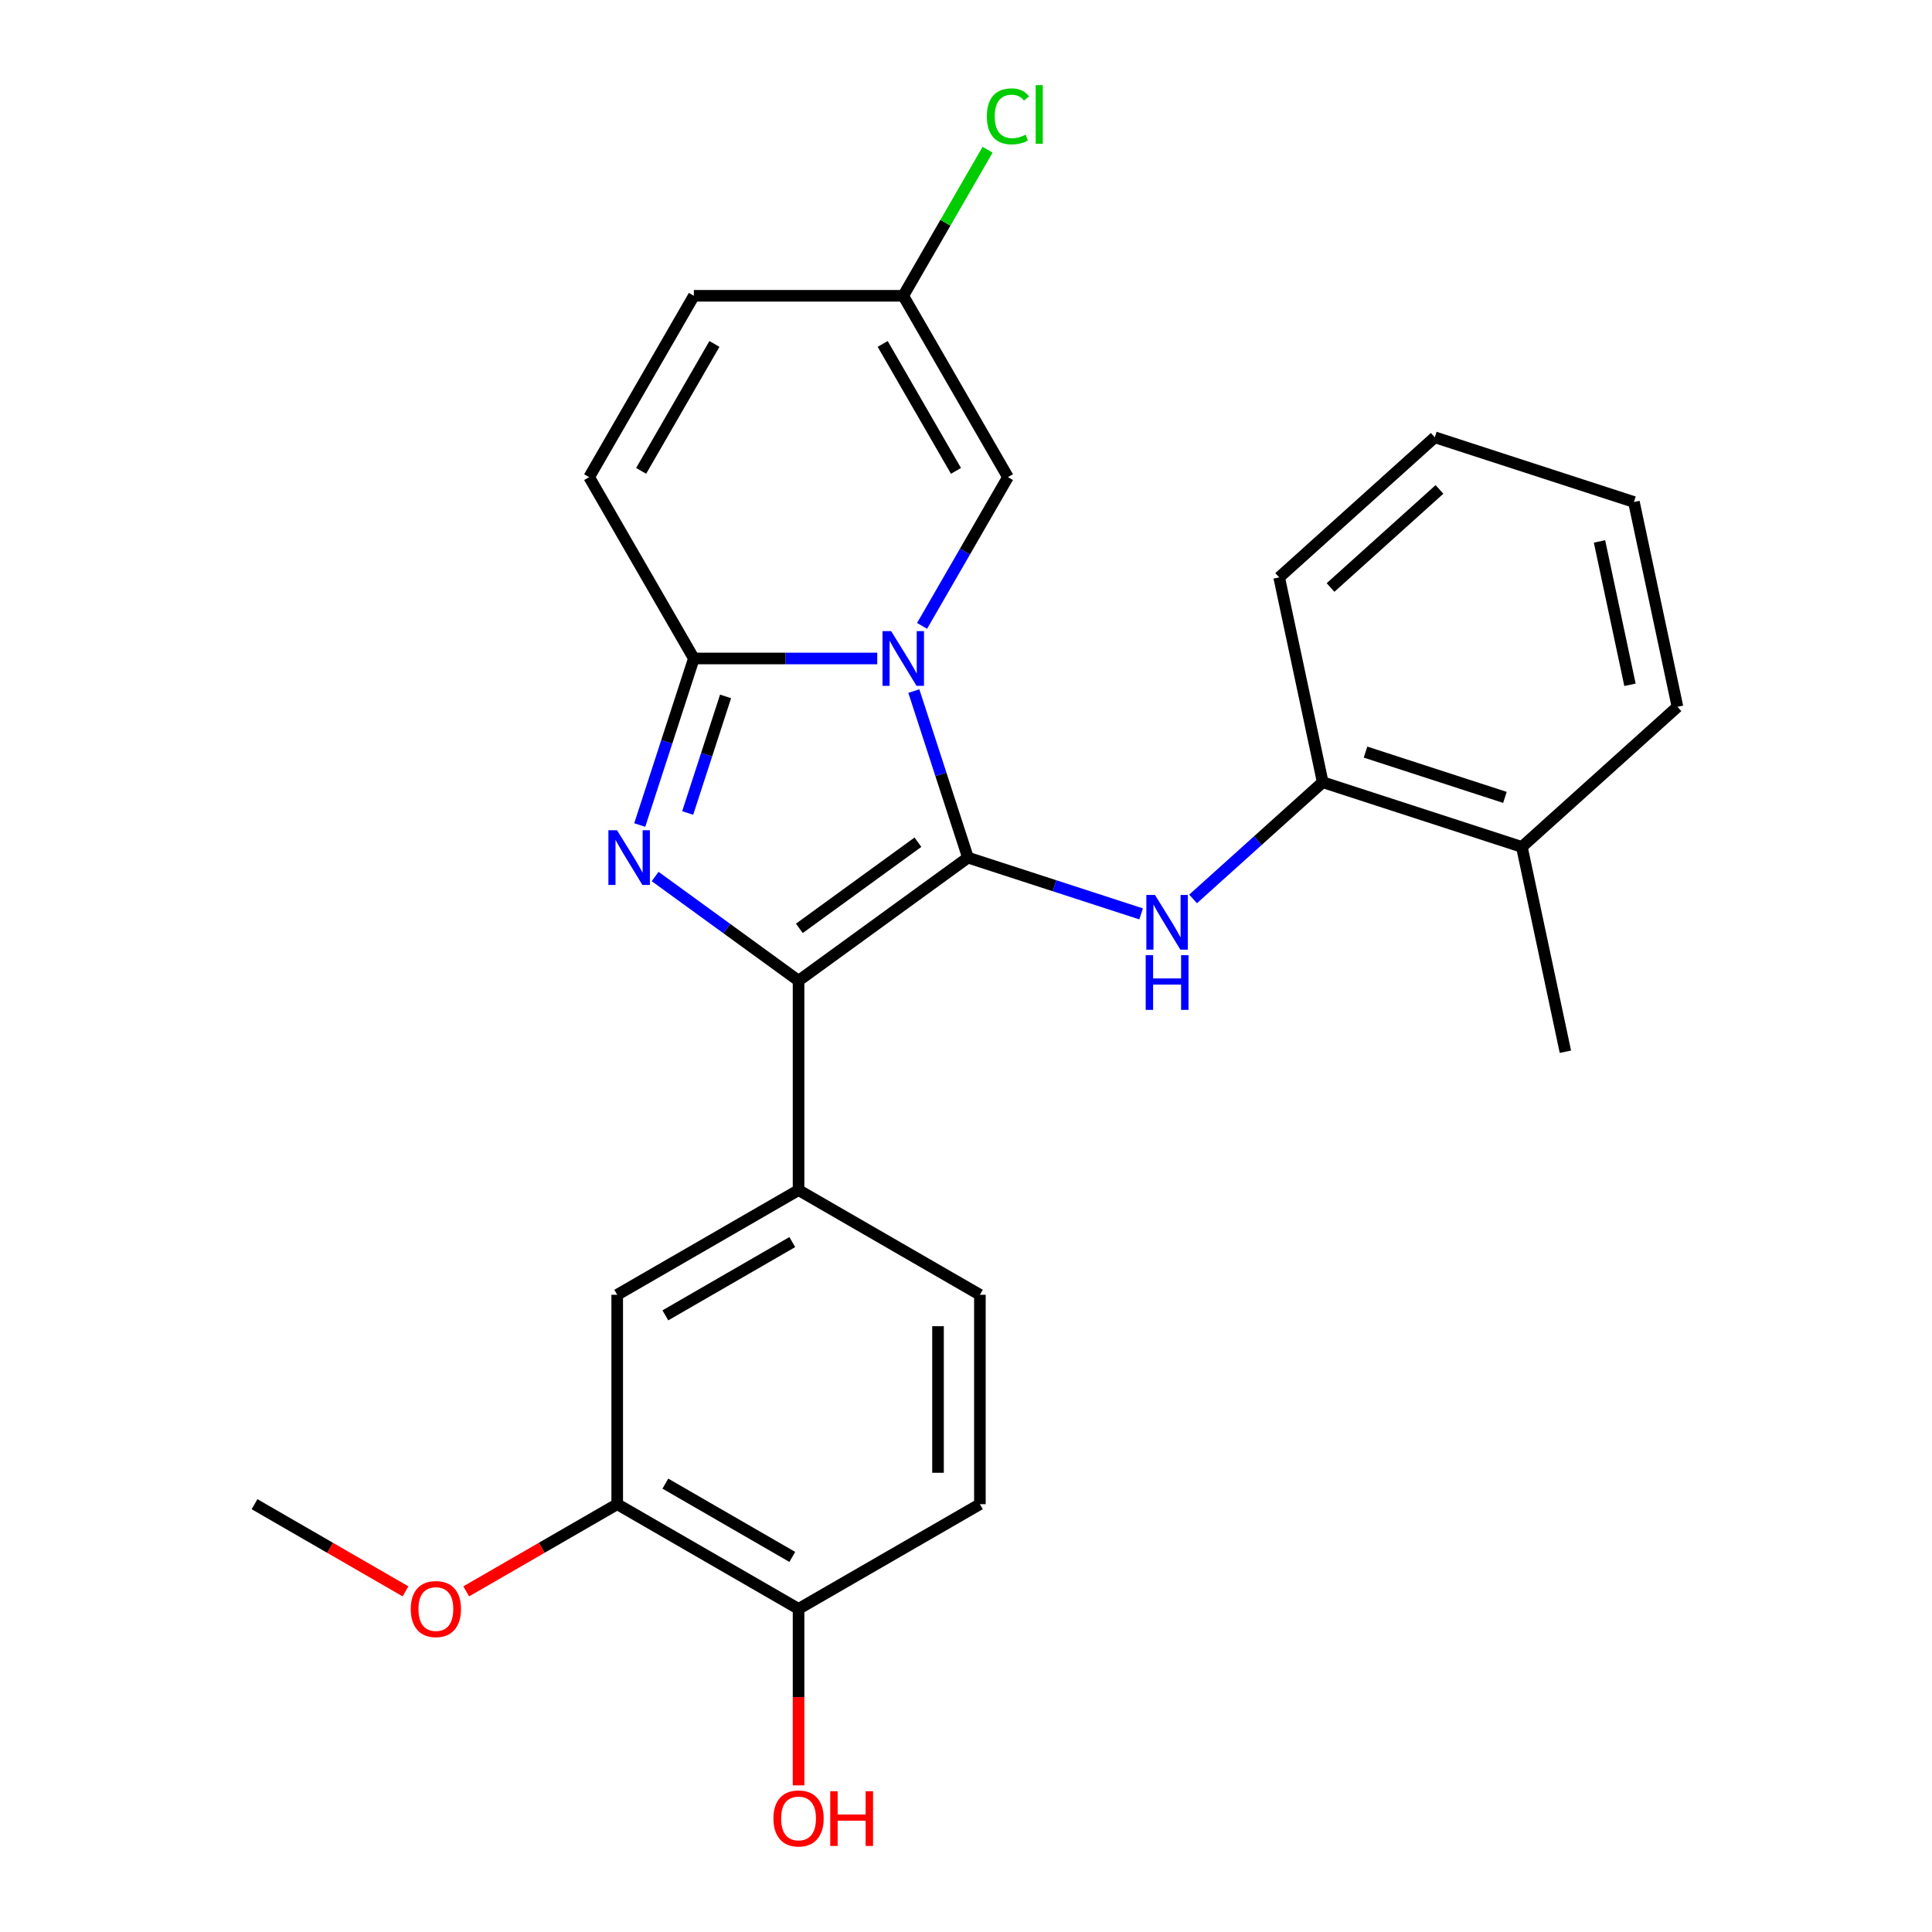 <?xml version='1.0' encoding='iso-8859-1'?>
<svg version='1.1' baseProfile='full'
              xmlns='http://www.w3.org/2000/svg'
                      xmlns:rdkit='http://www.rdkit.org/xml'
                      xmlns:xlink='http://www.w3.org/1999/xlink'
                  xml:space='preserve'
width='1000px' height='1000px' viewBox='0 0 1000 1000'>
<!-- END OF HEADER -->
<rect style='opacity:1.0;fill:#FFFFFF;stroke:none' width='1000' height='1000' x='0' y='0'> </rect>
<path class='bond-0' d='M 501.013,443.905 L 487.008,400.801' style='fill:none;fill-rule:evenodd;stroke:#000000;stroke-width:6px;stroke-linecap:butt;stroke-linejoin:miter;stroke-opacity:1' />
<path class='bond-0' d='M 487.008,400.801 L 473.002,357.697' style='fill:none;fill-rule:evenodd;stroke:#0000FF;stroke-width:6px;stroke-linecap:butt;stroke-linejoin:miter;stroke-opacity:1' />
<path class='bond-1' d='M 501.013,443.905 L 413.33,507.61' style='fill:none;fill-rule:evenodd;stroke:#000000;stroke-width:6px;stroke-linecap:butt;stroke-linejoin:miter;stroke-opacity:1' />
<path class='bond-1' d='M 475.119,435.924 L 413.741,480.518' style='fill:none;fill-rule:evenodd;stroke:#000000;stroke-width:6px;stroke-linecap:butt;stroke-linejoin:miter;stroke-opacity:1' />
<path class='bond-4' d='M 501.013,443.905 L 545.827,458.466' style='fill:none;fill-rule:evenodd;stroke:#000000;stroke-width:6px;stroke-linecap:butt;stroke-linejoin:miter;stroke-opacity:1' />
<path class='bond-4' d='M 545.827,458.466 L 590.641,473.027' style='fill:none;fill-rule:evenodd;stroke:#0000FF;stroke-width:6px;stroke-linecap:butt;stroke-linejoin:miter;stroke-opacity:1' />
<path class='bond-3' d='M 454.071,340.828 L 406.605,340.828' style='fill:none;fill-rule:evenodd;stroke:#0000FF;stroke-width:6px;stroke-linecap:butt;stroke-linejoin:miter;stroke-opacity:1' />
<path class='bond-3' d='M 406.605,340.828 L 359.139,340.828' style='fill:none;fill-rule:evenodd;stroke:#000000;stroke-width:6px;stroke-linecap:butt;stroke-linejoin:miter;stroke-opacity:1' />
<path class='bond-5' d='M 477.261,323.958 L 499.486,285.462' style='fill:none;fill-rule:evenodd;stroke:#0000FF;stroke-width:6px;stroke-linecap:butt;stroke-linejoin:miter;stroke-opacity:1' />
<path class='bond-5' d='M 499.486,285.462 L 521.712,246.966' style='fill:none;fill-rule:evenodd;stroke:#000000;stroke-width:6px;stroke-linecap:butt;stroke-linejoin:miter;stroke-opacity:1' />
<path class='bond-2' d='M 413.33,507.61 L 376.213,480.644' style='fill:none;fill-rule:evenodd;stroke:#000000;stroke-width:6px;stroke-linecap:butt;stroke-linejoin:miter;stroke-opacity:1' />
<path class='bond-2' d='M 376.213,480.644 L 339.096,453.677' style='fill:none;fill-rule:evenodd;stroke:#0000FF;stroke-width:6px;stroke-linecap:butt;stroke-linejoin:miter;stroke-opacity:1' />
<path class='bond-6' d='M 413.33,507.61 L 413.33,615.993' style='fill:none;fill-rule:evenodd;stroke:#000000;stroke-width:6px;stroke-linecap:butt;stroke-linejoin:miter;stroke-opacity:1' />
<path class='bond-26' d='M 331.128,427.036 L 345.133,383.932' style='fill:none;fill-rule:evenodd;stroke:#0000FF;stroke-width:6px;stroke-linecap:butt;stroke-linejoin:miter;stroke-opacity:1' />
<path class='bond-26' d='M 345.133,383.932 L 359.139,340.828' style='fill:none;fill-rule:evenodd;stroke:#000000;stroke-width:6px;stroke-linecap:butt;stroke-linejoin:miter;stroke-opacity:1' />
<path class='bond-26' d='M 355.945,420.803 L 365.749,390.63' style='fill:none;fill-rule:evenodd;stroke:#0000FF;stroke-width:6px;stroke-linecap:butt;stroke-linejoin:miter;stroke-opacity:1' />
<path class='bond-26' d='M 365.749,390.63 L 375.553,360.457' style='fill:none;fill-rule:evenodd;stroke:#000000;stroke-width:6px;stroke-linecap:butt;stroke-linejoin:miter;stroke-opacity:1' />
<path class='bond-7' d='M 359.139,340.828 L 304.948,246.966' style='fill:none;fill-rule:evenodd;stroke:#000000;stroke-width:6px;stroke-linecap:butt;stroke-linejoin:miter;stroke-opacity:1' />
<path class='bond-9' d='M 617.54,465.287 L 651.087,435.081' style='fill:none;fill-rule:evenodd;stroke:#0000FF;stroke-width:6px;stroke-linecap:butt;stroke-linejoin:miter;stroke-opacity:1' />
<path class='bond-9' d='M 651.087,435.081 L 684.634,404.875' style='fill:none;fill-rule:evenodd;stroke:#000000;stroke-width:6px;stroke-linecap:butt;stroke-linejoin:miter;stroke-opacity:1' />
<path class='bond-8' d='M 521.712,246.966 L 467.521,153.104' style='fill:none;fill-rule:evenodd;stroke:#000000;stroke-width:6px;stroke-linecap:butt;stroke-linejoin:miter;stroke-opacity:1' />
<path class='bond-8' d='M 494.811,243.725 L 456.877,178.022' style='fill:none;fill-rule:evenodd;stroke:#000000;stroke-width:6px;stroke-linecap:butt;stroke-linejoin:miter;stroke-opacity:1' />
<path class='bond-10' d='M 413.33,615.993 L 319.468,670.184' style='fill:none;fill-rule:evenodd;stroke:#000000;stroke-width:6px;stroke-linecap:butt;stroke-linejoin:miter;stroke-opacity:1' />
<path class='bond-10' d='M 410.089,642.894 L 344.386,680.827' style='fill:none;fill-rule:evenodd;stroke:#000000;stroke-width:6px;stroke-linecap:butt;stroke-linejoin:miter;stroke-opacity:1' />
<path class='bond-14' d='M 413.33,615.993 L 507.192,670.184' style='fill:none;fill-rule:evenodd;stroke:#000000;stroke-width:6px;stroke-linecap:butt;stroke-linejoin:miter;stroke-opacity:1' />
<path class='bond-27' d='M 304.948,246.966 L 359.139,153.104' style='fill:none;fill-rule:evenodd;stroke:#000000;stroke-width:6px;stroke-linecap:butt;stroke-linejoin:miter;stroke-opacity:1' />
<path class='bond-27' d='M 331.849,243.725 L 369.783,178.022' style='fill:none;fill-rule:evenodd;stroke:#000000;stroke-width:6px;stroke-linecap:butt;stroke-linejoin:miter;stroke-opacity:1' />
<path class='bond-11' d='M 467.521,153.104 L 359.139,153.104' style='fill:none;fill-rule:evenodd;stroke:#000000;stroke-width:6px;stroke-linecap:butt;stroke-linejoin:miter;stroke-opacity:1' />
<path class='bond-17' d='M 467.521,153.104 L 489.348,115.298' style='fill:none;fill-rule:evenodd;stroke:#000000;stroke-width:6px;stroke-linecap:butt;stroke-linejoin:miter;stroke-opacity:1' />
<path class='bond-17' d='M 489.348,115.298 L 511.176,77.492' style='fill:none;fill-rule:evenodd;stroke:#00CC00;stroke-width:6px;stroke-linecap:butt;stroke-linejoin:miter;stroke-opacity:1' />
<path class='bond-15' d='M 684.634,404.875 L 787.712,438.367' style='fill:none;fill-rule:evenodd;stroke:#000000;stroke-width:6px;stroke-linecap:butt;stroke-linejoin:miter;stroke-opacity:1' />
<path class='bond-15' d='M 706.794,389.283 L 778.948,412.728' style='fill:none;fill-rule:evenodd;stroke:#000000;stroke-width:6px;stroke-linecap:butt;stroke-linejoin:miter;stroke-opacity:1' />
<path class='bond-20' d='M 684.634,404.875 L 662.1,298.861' style='fill:none;fill-rule:evenodd;stroke:#000000;stroke-width:6px;stroke-linecap:butt;stroke-linejoin:miter;stroke-opacity:1' />
<path class='bond-12' d='M 319.468,670.184 L 319.468,778.566' style='fill:none;fill-rule:evenodd;stroke:#000000;stroke-width:6px;stroke-linecap:butt;stroke-linejoin:miter;stroke-opacity:1' />
<path class='bond-18' d='M 319.468,778.566 L 280.392,801.126' style='fill:none;fill-rule:evenodd;stroke:#000000;stroke-width:6px;stroke-linecap:butt;stroke-linejoin:miter;stroke-opacity:1' />
<path class='bond-18' d='M 280.392,801.126 L 241.316,823.687' style='fill:none;fill-rule:evenodd;stroke:#FF0000;stroke-width:6px;stroke-linecap:butt;stroke-linejoin:miter;stroke-opacity:1' />
<path class='bond-29' d='M 319.468,778.566 L 413.33,832.757' style='fill:none;fill-rule:evenodd;stroke:#000000;stroke-width:6px;stroke-linecap:butt;stroke-linejoin:miter;stroke-opacity:1' />
<path class='bond-29' d='M 344.386,767.922 L 410.089,805.856' style='fill:none;fill-rule:evenodd;stroke:#000000;stroke-width:6px;stroke-linecap:butt;stroke-linejoin:miter;stroke-opacity:1' />
<path class='bond-13' d='M 413.33,832.757 L 507.192,778.566' style='fill:none;fill-rule:evenodd;stroke:#000000;stroke-width:6px;stroke-linecap:butt;stroke-linejoin:miter;stroke-opacity:1' />
<path class='bond-19' d='M 413.33,832.757 L 413.33,878.433' style='fill:none;fill-rule:evenodd;stroke:#000000;stroke-width:6px;stroke-linecap:butt;stroke-linejoin:miter;stroke-opacity:1' />
<path class='bond-19' d='M 413.33,878.433 L 413.33,924.109' style='fill:none;fill-rule:evenodd;stroke:#FF0000;stroke-width:6px;stroke-linecap:butt;stroke-linejoin:miter;stroke-opacity:1' />
<path class='bond-16' d='M 507.192,670.184 L 507.192,778.566' style='fill:none;fill-rule:evenodd;stroke:#000000;stroke-width:6px;stroke-linecap:butt;stroke-linejoin:miter;stroke-opacity:1' />
<path class='bond-16' d='M 485.515,686.441 L 485.515,762.308' style='fill:none;fill-rule:evenodd;stroke:#000000;stroke-width:6px;stroke-linecap:butt;stroke-linejoin:miter;stroke-opacity:1' />
<path class='bond-21' d='M 787.712,438.367 L 810.245,544.381' style='fill:none;fill-rule:evenodd;stroke:#000000;stroke-width:6px;stroke-linecap:butt;stroke-linejoin:miter;stroke-opacity:1' />
<path class='bond-22' d='M 787.712,438.367 L 868.255,365.845' style='fill:none;fill-rule:evenodd;stroke:#000000;stroke-width:6px;stroke-linecap:butt;stroke-linejoin:miter;stroke-opacity:1' />
<path class='bond-23' d='M 209.897,823.687 L 170.821,801.126' style='fill:none;fill-rule:evenodd;stroke:#FF0000;stroke-width:6px;stroke-linecap:butt;stroke-linejoin:miter;stroke-opacity:1' />
<path class='bond-23' d='M 170.821,801.126 L 131.745,778.566' style='fill:none;fill-rule:evenodd;stroke:#000000;stroke-width:6px;stroke-linecap:butt;stroke-linejoin:miter;stroke-opacity:1' />
<path class='bond-24' d='M 662.1,298.861 L 742.644,226.34' style='fill:none;fill-rule:evenodd;stroke:#000000;stroke-width:6px;stroke-linecap:butt;stroke-linejoin:miter;stroke-opacity:1' />
<path class='bond-24' d='M 688.686,304.092 L 745.067,253.327' style='fill:none;fill-rule:evenodd;stroke:#000000;stroke-width:6px;stroke-linecap:butt;stroke-linejoin:miter;stroke-opacity:1' />
<path class='bond-28' d='M 868.255,365.845 L 845.721,259.832' style='fill:none;fill-rule:evenodd;stroke:#000000;stroke-width:6px;stroke-linecap:butt;stroke-linejoin:miter;stroke-opacity:1' />
<path class='bond-28' d='M 843.672,354.45 L 827.899,280.24' style='fill:none;fill-rule:evenodd;stroke:#000000;stroke-width:6px;stroke-linecap:butt;stroke-linejoin:miter;stroke-opacity:1' />
<path class='bond-25' d='M 742.644,226.34 L 845.721,259.832' style='fill:none;fill-rule:evenodd;stroke:#000000;stroke-width:6px;stroke-linecap:butt;stroke-linejoin:miter;stroke-opacity:1' />
<path  class='atom-1' d='M 461.261 326.668
L 470.541 341.668
Q 471.461 343.148, 472.941 345.828
Q 474.421 348.508, 474.501 348.668
L 474.501 326.668
L 478.261 326.668
L 478.261 354.988
L 474.381 354.988
L 464.421 338.588
Q 463.261 336.668, 462.021 334.468
Q 460.821 332.268, 460.461 331.588
L 460.461 354.988
L 456.781 354.988
L 456.781 326.668
L 461.261 326.668
' fill='#0000FF'/>
<path  class='atom-3' d='M 319.387 429.745
L 328.667 444.745
Q 329.587 446.225, 331.067 448.905
Q 332.547 451.585, 332.627 451.745
L 332.627 429.745
L 336.387 429.745
L 336.387 458.065
L 332.507 458.065
L 322.547 441.665
Q 321.387 439.745, 320.147 437.545
Q 318.947 435.345, 318.587 434.665
L 318.587 458.065
L 314.907 458.065
L 314.907 429.745
L 319.387 429.745
' fill='#0000FF'/>
<path  class='atom-5' d='M 597.83 463.237
L 607.11 478.237
Q 608.03 479.717, 609.51 482.397
Q 610.99 485.077, 611.07 485.237
L 611.07 463.237
L 614.83 463.237
L 614.83 491.557
L 610.95 491.557
L 600.99 475.157
Q 599.83 473.237, 598.59 471.037
Q 597.39 468.837, 597.03 468.157
L 597.03 491.557
L 593.35 491.557
L 593.35 463.237
L 597.83 463.237
' fill='#0000FF'/>
<path  class='atom-5' d='M 593.01 494.389
L 596.85 494.389
L 596.85 506.429
L 611.33 506.429
L 611.33 494.389
L 615.17 494.389
L 615.17 522.709
L 611.33 522.709
L 611.33 509.629
L 596.85 509.629
L 596.85 522.709
L 593.01 522.709
L 593.01 494.389
' fill='#0000FF'/>
<path  class='atom-18' d='M 510.792 60.222
Q 510.792 53.182, 514.072 49.502
Q 517.392 45.782, 523.672 45.782
Q 529.512 45.782, 532.632 49.903
L 529.992 52.062
Q 527.712 49.062, 523.672 49.062
Q 519.392 49.062, 517.112 51.943
Q 514.872 54.782, 514.872 60.222
Q 514.872 65.823, 517.192 68.703
Q 519.552 71.582, 524.112 71.582
Q 527.232 71.582, 530.872 69.703
L 531.992 72.703
Q 530.512 73.662, 528.272 74.222
Q 526.032 74.782, 523.552 74.782
Q 517.392 74.782, 514.072 71.022
Q 510.792 67.263, 510.792 60.222
' fill='#00CC00'/>
<path  class='atom-18' d='M 536.072 44.062
L 539.752 44.062
L 539.752 74.422
L 536.072 74.422
L 536.072 44.062
' fill='#00CC00'/>
<path  class='atom-19' d='M 212.607 832.837
Q 212.607 826.037, 215.967 822.237
Q 219.327 818.437, 225.607 818.437
Q 231.887 818.437, 235.247 822.237
Q 238.607 826.037, 238.607 832.837
Q 238.607 839.717, 235.207 843.637
Q 231.807 847.517, 225.607 847.517
Q 219.367 847.517, 215.967 843.637
Q 212.607 839.757, 212.607 832.837
M 225.607 844.317
Q 229.927 844.317, 232.247 841.437
Q 234.607 838.517, 234.607 832.837
Q 234.607 827.277, 232.247 824.477
Q 229.927 821.637, 225.607 821.637
Q 221.287 821.637, 218.927 824.437
Q 216.607 827.237, 216.607 832.837
Q 216.607 838.557, 218.927 841.437
Q 221.287 844.317, 225.607 844.317
' fill='#FF0000'/>
<path  class='atom-20' d='M 400.33 941.219
Q 400.33 934.419, 403.69 930.619
Q 407.05 926.819, 413.33 926.819
Q 419.61 926.819, 422.97 930.619
Q 426.33 934.419, 426.33 941.219
Q 426.33 948.099, 422.93 952.019
Q 419.53 955.899, 413.33 955.899
Q 407.09 955.899, 403.69 952.019
Q 400.33 948.139, 400.33 941.219
M 413.33 952.699
Q 417.65 952.699, 419.97 949.819
Q 422.33 946.899, 422.33 941.219
Q 422.33 935.659, 419.97 932.859
Q 417.65 930.019, 413.33 930.019
Q 409.01 930.019, 406.65 932.819
Q 404.33 935.619, 404.33 941.219
Q 404.33 946.939, 406.65 949.819
Q 409.01 952.699, 413.33 952.699
' fill='#FF0000'/>
<path  class='atom-20' d='M 429.73 927.139
L 433.57 927.139
L 433.57 939.179
L 448.05 939.179
L 448.05 927.139
L 451.89 927.139
L 451.89 955.459
L 448.05 955.459
L 448.05 942.379
L 433.57 942.379
L 433.57 955.459
L 429.73 955.459
L 429.73 927.139
' fill='#FF0000'/>
</svg>

